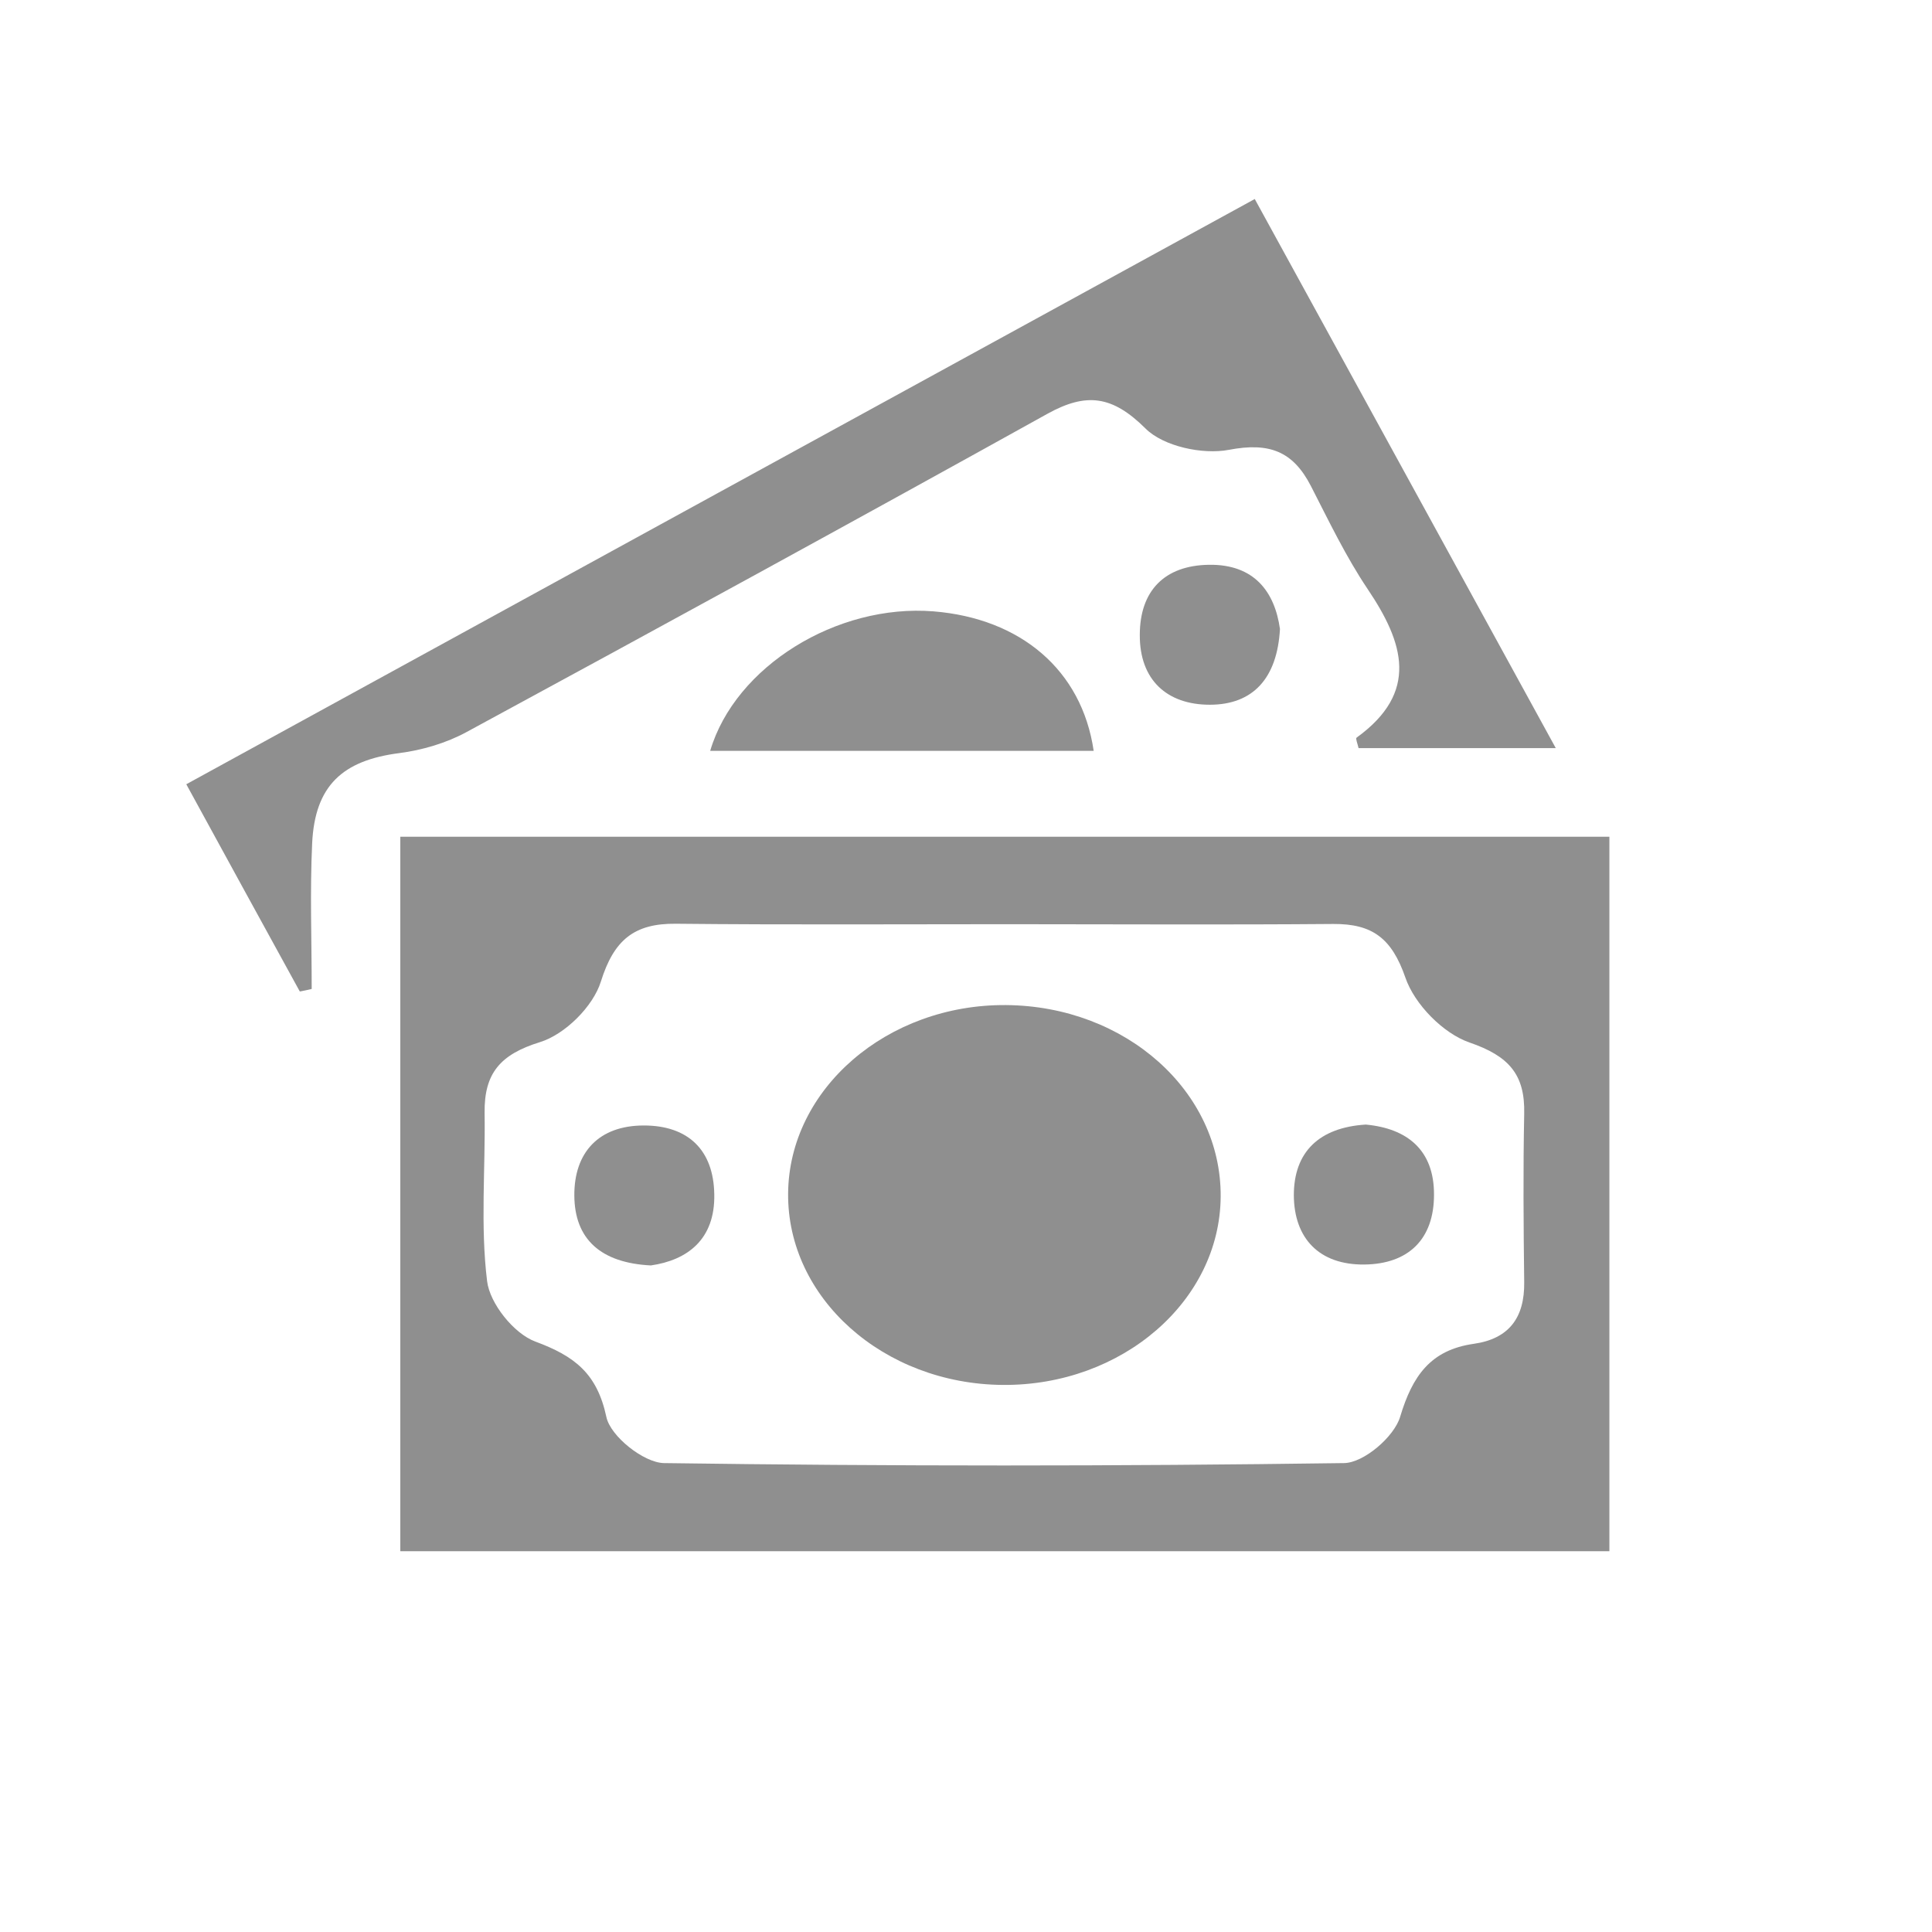<?xml version="1.0" encoding="UTF-8"?>
<svg xmlns="http://www.w3.org/2000/svg" id="Ebene_1" viewBox="0 0 85.04 85.04">
  <defs>
    <style>.cls-1{fill:#8f8f8f;}</style>
  </defs>
  <path class="cls-1" d="m17.62,36.83h53.22v31.45H17.62v-31.45Zm26.73,3.85c-4.87,0-9.73.03-14.6-.02-1.84-.02-2.73.72-3.3,2.54-.34,1.1-1.58,2.33-2.68,2.67-1.75.54-2.46,1.37-2.44,3.11.04,2.47-.19,4.97.11,7.41.12.99,1.18,2.31,2.12,2.66,1.73.64,2.72,1.4,3.13,3.32.18.85,1.64,2.01,2.53,2.03,9.98.14,19.96.14,29.94,0,.87-.01,2.21-1.16,2.47-2.04.54-1.8,1.34-2.94,3.24-3.21,1.55-.22,2.24-1.15,2.22-2.71-.03-2.47-.05-4.95,0-7.42.04-1.74-.69-2.54-2.4-3.13-1.17-.4-2.43-1.69-2.83-2.86-.6-1.73-1.45-2.37-3.17-2.36-4.78.04-9.57.01-14.35.01Z"></path>
  <path class="cls-1" d="m13.19,43.63c-1.61-2.93-3.22-5.87-4.99-9.11,15.66-8.58,31.21-17.1,47.03-25.76,4.41,8.05,8.75,15.95,13.25,24.17h-8.68c-.04-.18-.14-.42-.09-.46,2.77-2,2.08-4.18.49-6.54-.96-1.43-1.71-3-2.5-4.54-.79-1.53-1.83-1.93-3.61-1.59-1.15.22-2.88-.15-3.67-.94-1.45-1.44-2.59-1.6-4.31-.65-8.5,4.72-17.03,9.38-25.57,14.01-.9.49-1.96.8-2.97.93-2.49.32-3.71,1.43-3.83,3.97-.1,2.13-.02,4.28-.02,6.41-.17.04-.34.08-.51.11Z"></path>
  <path class="cls-1" d="m48.14,33.05h-16.88c1.1-3.72,5.58-6.48,9.83-6.14,3.83.31,6.53,2.58,7.05,6.14Z"></path>
  <path class="cls-1" d="m56.34,27.68c-.12,2.18-1.19,3.34-3.09,3.34-1.88,0-3.09-1.09-3.08-3.07,0-1.95,1.09-3.06,3.04-3.09,2-.03,2.9,1.19,3.13,2.83Z"></path>
  <path class="cls-1" d="m44.28,44.24c5.27.04,9.48,3.8,9.45,8.43-.03,4.6-4.34,8.33-9.59,8.29-5.25-.04-9.49-3.82-9.45-8.43.04-4.6,4.36-8.33,9.59-8.29Z"></path>
  <path class="cls-1" d="m28.65,55.7c-2.21-.11-3.36-1.16-3.37-3.08-.01-1.9,1.08-3.08,3.06-3.08,1.94,0,3.07,1.07,3.1,3.03.04,1.99-1.19,2.9-2.79,3.13Z"></path>
  <path class="cls-1" d="m60.12,49.5c1.82.17,3.01,1.12,3,3.09,0,1.95-1.12,3.05-3.07,3.07-1.98.02-3.09-1.15-3.1-3.05,0-1.91,1.12-2.98,3.16-3.11Z"></path>
</svg>
